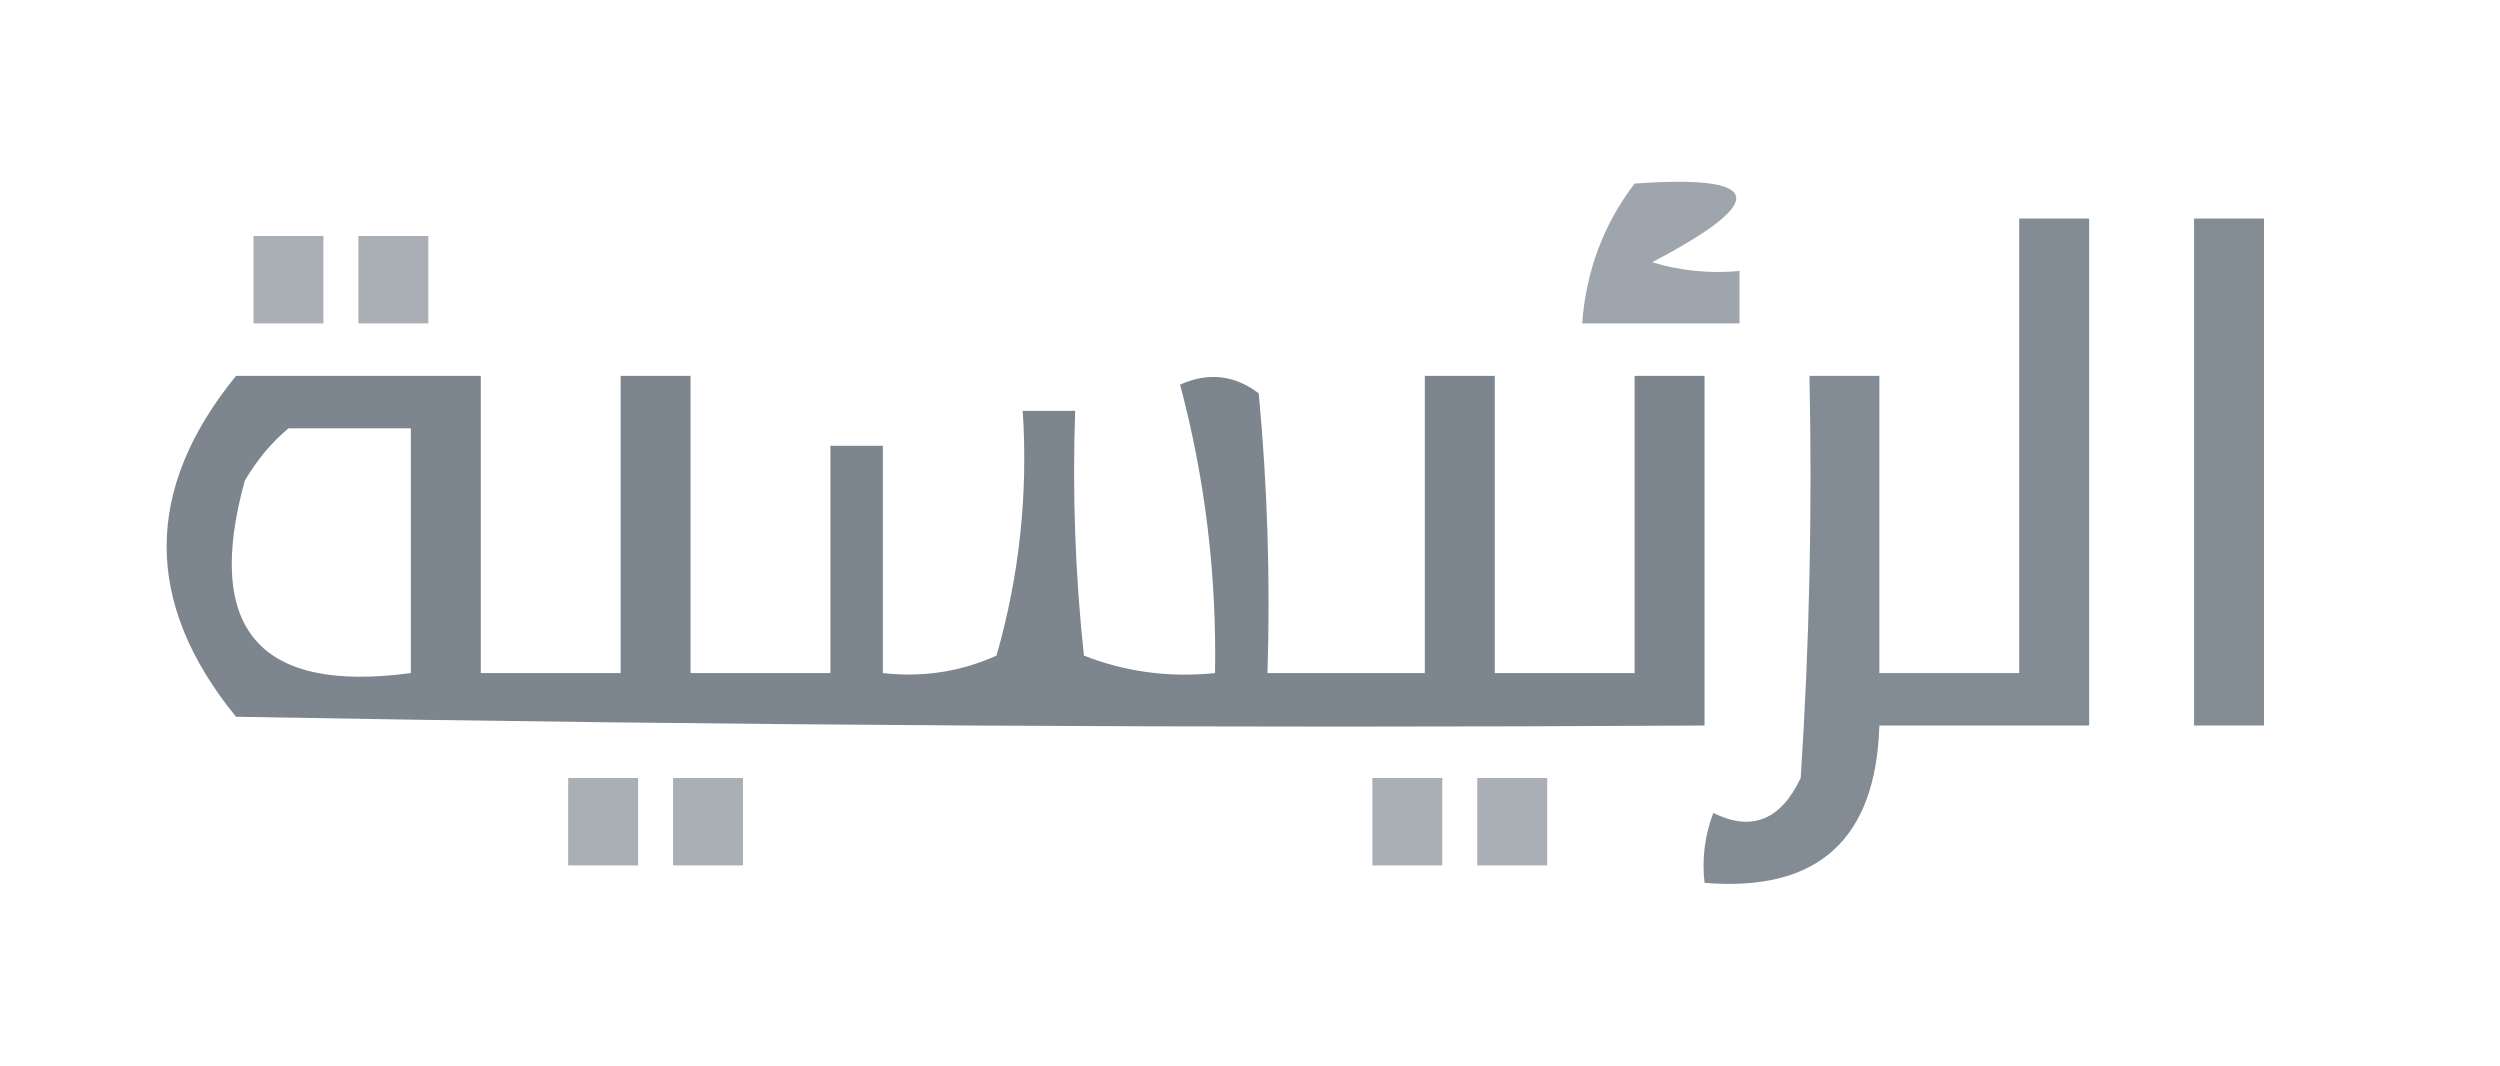 <svg xmlns="http://www.w3.org/2000/svg" xmlns:xlink="http://www.w3.org/1999/xlink" width="143px" height="61px" style="shape-rendering:geometricPrecision; text-rendering:geometricPrecision; image-rendering:optimizeQuality; fill-rule:evenodd; clip-rule:evenodd"><g><path style="opacity:0.636" fill="#68727c" d="M 93.5,10.5 C 100.901,9.975 101.234,11.476 94.5,15C 96.134,15.493 97.801,15.66 99.5,15.5C 99.5,16.5 99.5,17.5 99.5,18.5C 96.5,18.5 93.5,18.5 90.5,18.5C 90.722,15.496 91.722,12.829 93.5,10.5 Z"></path></g><g><path style="opacity:0.82" fill="#68727c" d="M 115.5,12.5 C 116.833,12.5 118.167,12.5 119.5,12.5C 119.5,22.167 119.5,31.833 119.5,41.5C 115.5,41.5 111.5,41.5 107.5,41.5C 107.303,48.032 103.969,51.032 97.5,50.5C 97.343,49.127 97.51,47.793 98,46.5C 100.19,47.584 101.856,46.917 103,44.5C 103.5,36.841 103.666,29.174 103.5,21.5C 104.833,21.5 106.167,21.5 107.5,21.5C 107.5,27.167 107.5,32.833 107.5,38.5C 110.167,38.5 112.833,38.5 115.5,38.5C 115.5,29.833 115.5,21.167 115.5,12.5 Z"></path></g><g><path style="opacity:0.809" fill="#68727c" d="M 125.5,12.5 C 126.833,12.5 128.167,12.5 129.5,12.5C 129.5,22.167 129.5,31.833 129.5,41.5C 128.167,41.5 126.833,41.5 125.5,41.5C 125.5,31.833 125.5,22.167 125.5,12.5 Z"></path></g><g><path style="opacity:0.563" fill="#68727c" d="M 14.5,13.5 C 15.833,13.5 17.167,13.5 18.5,13.5C 18.5,15.167 18.5,16.833 18.5,18.5C 17.167,18.5 15.833,18.5 14.5,18.5C 14.5,16.833 14.5,15.167 14.5,13.5 Z"></path></g><g><path style="opacity:0.563" fill="#68727c" d="M 20.5,13.5 C 21.833,13.5 23.167,13.5 24.5,13.5C 24.5,15.167 24.5,16.833 24.5,18.5C 23.167,18.5 21.833,18.5 20.5,18.5C 20.5,16.833 20.5,15.167 20.5,13.5 Z"></path></g><g><path style="opacity:0.862" fill="#68727c" d="M 13.5,21.5 C 18.167,21.5 22.833,21.5 27.5,21.5C 27.5,27.167 27.5,32.833 27.5,38.5C 30.167,38.5 32.833,38.5 35.5,38.5C 35.5,32.833 35.5,27.167 35.5,21.5C 36.833,21.5 38.167,21.5 39.5,21.5C 39.5,27.167 39.5,32.833 39.5,38.5C 42.167,38.5 44.833,38.5 47.5,38.5C 47.5,34.167 47.5,29.833 47.5,25.5C 48.5,25.5 49.5,25.5 50.5,25.5C 50.5,29.833 50.5,34.167 50.5,38.5C 52.792,38.756 54.959,38.423 57,37.5C 58.309,32.934 58.809,28.267 58.5,23.5C 59.5,23.5 60.5,23.5 61.5,23.5C 61.334,28.178 61.501,32.845 62,37.5C 64.381,38.435 66.881,38.768 69.5,38.5C 69.597,32.867 68.93,27.367 67.5,22C 69.112,21.28 70.612,21.446 72,22.5C 72.499,27.823 72.666,33.156 72.5,38.5C 75.5,38.5 78.5,38.5 81.5,38.5C 81.5,32.833 81.5,27.167 81.5,21.5C 82.833,21.5 84.167,21.5 85.5,21.5C 85.5,27.167 85.5,32.833 85.5,38.5C 88.167,38.5 90.833,38.5 93.5,38.5C 93.5,32.833 93.5,27.167 93.5,21.5C 94.833,21.5 96.167,21.5 97.5,21.5C 97.5,28.167 97.5,34.833 97.5,41.5C 69.498,41.667 41.498,41.5 13.5,41C 8.208,34.502 8.208,28.002 13.5,21.5 Z M 16.5,24.5 C 18.833,24.5 21.167,24.5 23.5,24.5C 23.5,29.167 23.5,33.833 23.5,38.5C 14.832,39.662 11.665,35.995 14,27.5C 14.698,26.309 15.531,25.309 16.5,24.5 Z"></path></g><g><path style="opacity:0.563" fill="#68727c" d="M 32.5,44.5 C 33.833,44.5 35.167,44.5 36.5,44.5C 36.5,46.167 36.5,47.833 36.5,49.5C 35.167,49.5 33.833,49.5 32.5,49.5C 32.5,47.833 32.5,46.167 32.5,44.5 Z"></path></g><g><path style="opacity:0.563" fill="#68727c" d="M 38.5,44.5 C 39.833,44.5 41.167,44.5 42.5,44.5C 42.5,46.167 42.5,47.833 42.5,49.5C 41.167,49.5 39.833,49.5 38.5,49.5C 38.5,47.833 38.5,46.167 38.5,44.5 Z"></path></g><g><path style="opacity:0.563" fill="#68727c" d="M 78.5,44.5 C 79.833,44.5 81.167,44.5 82.5,44.5C 82.5,46.167 82.5,47.833 82.5,49.5C 81.167,49.5 79.833,49.5 78.5,49.5C 78.5,47.833 78.5,46.167 78.5,44.5 Z"></path></g><g><path style="opacity:0.563" fill="#68727c" d="M 84.5,44.5 C 85.833,44.5 87.167,44.5 88.5,44.5C 88.5,46.167 88.5,47.833 88.5,49.5C 87.167,49.5 85.833,49.5 84.5,49.5C 84.5,47.833 84.5,46.167 84.5,44.5 Z"></path></g></svg>